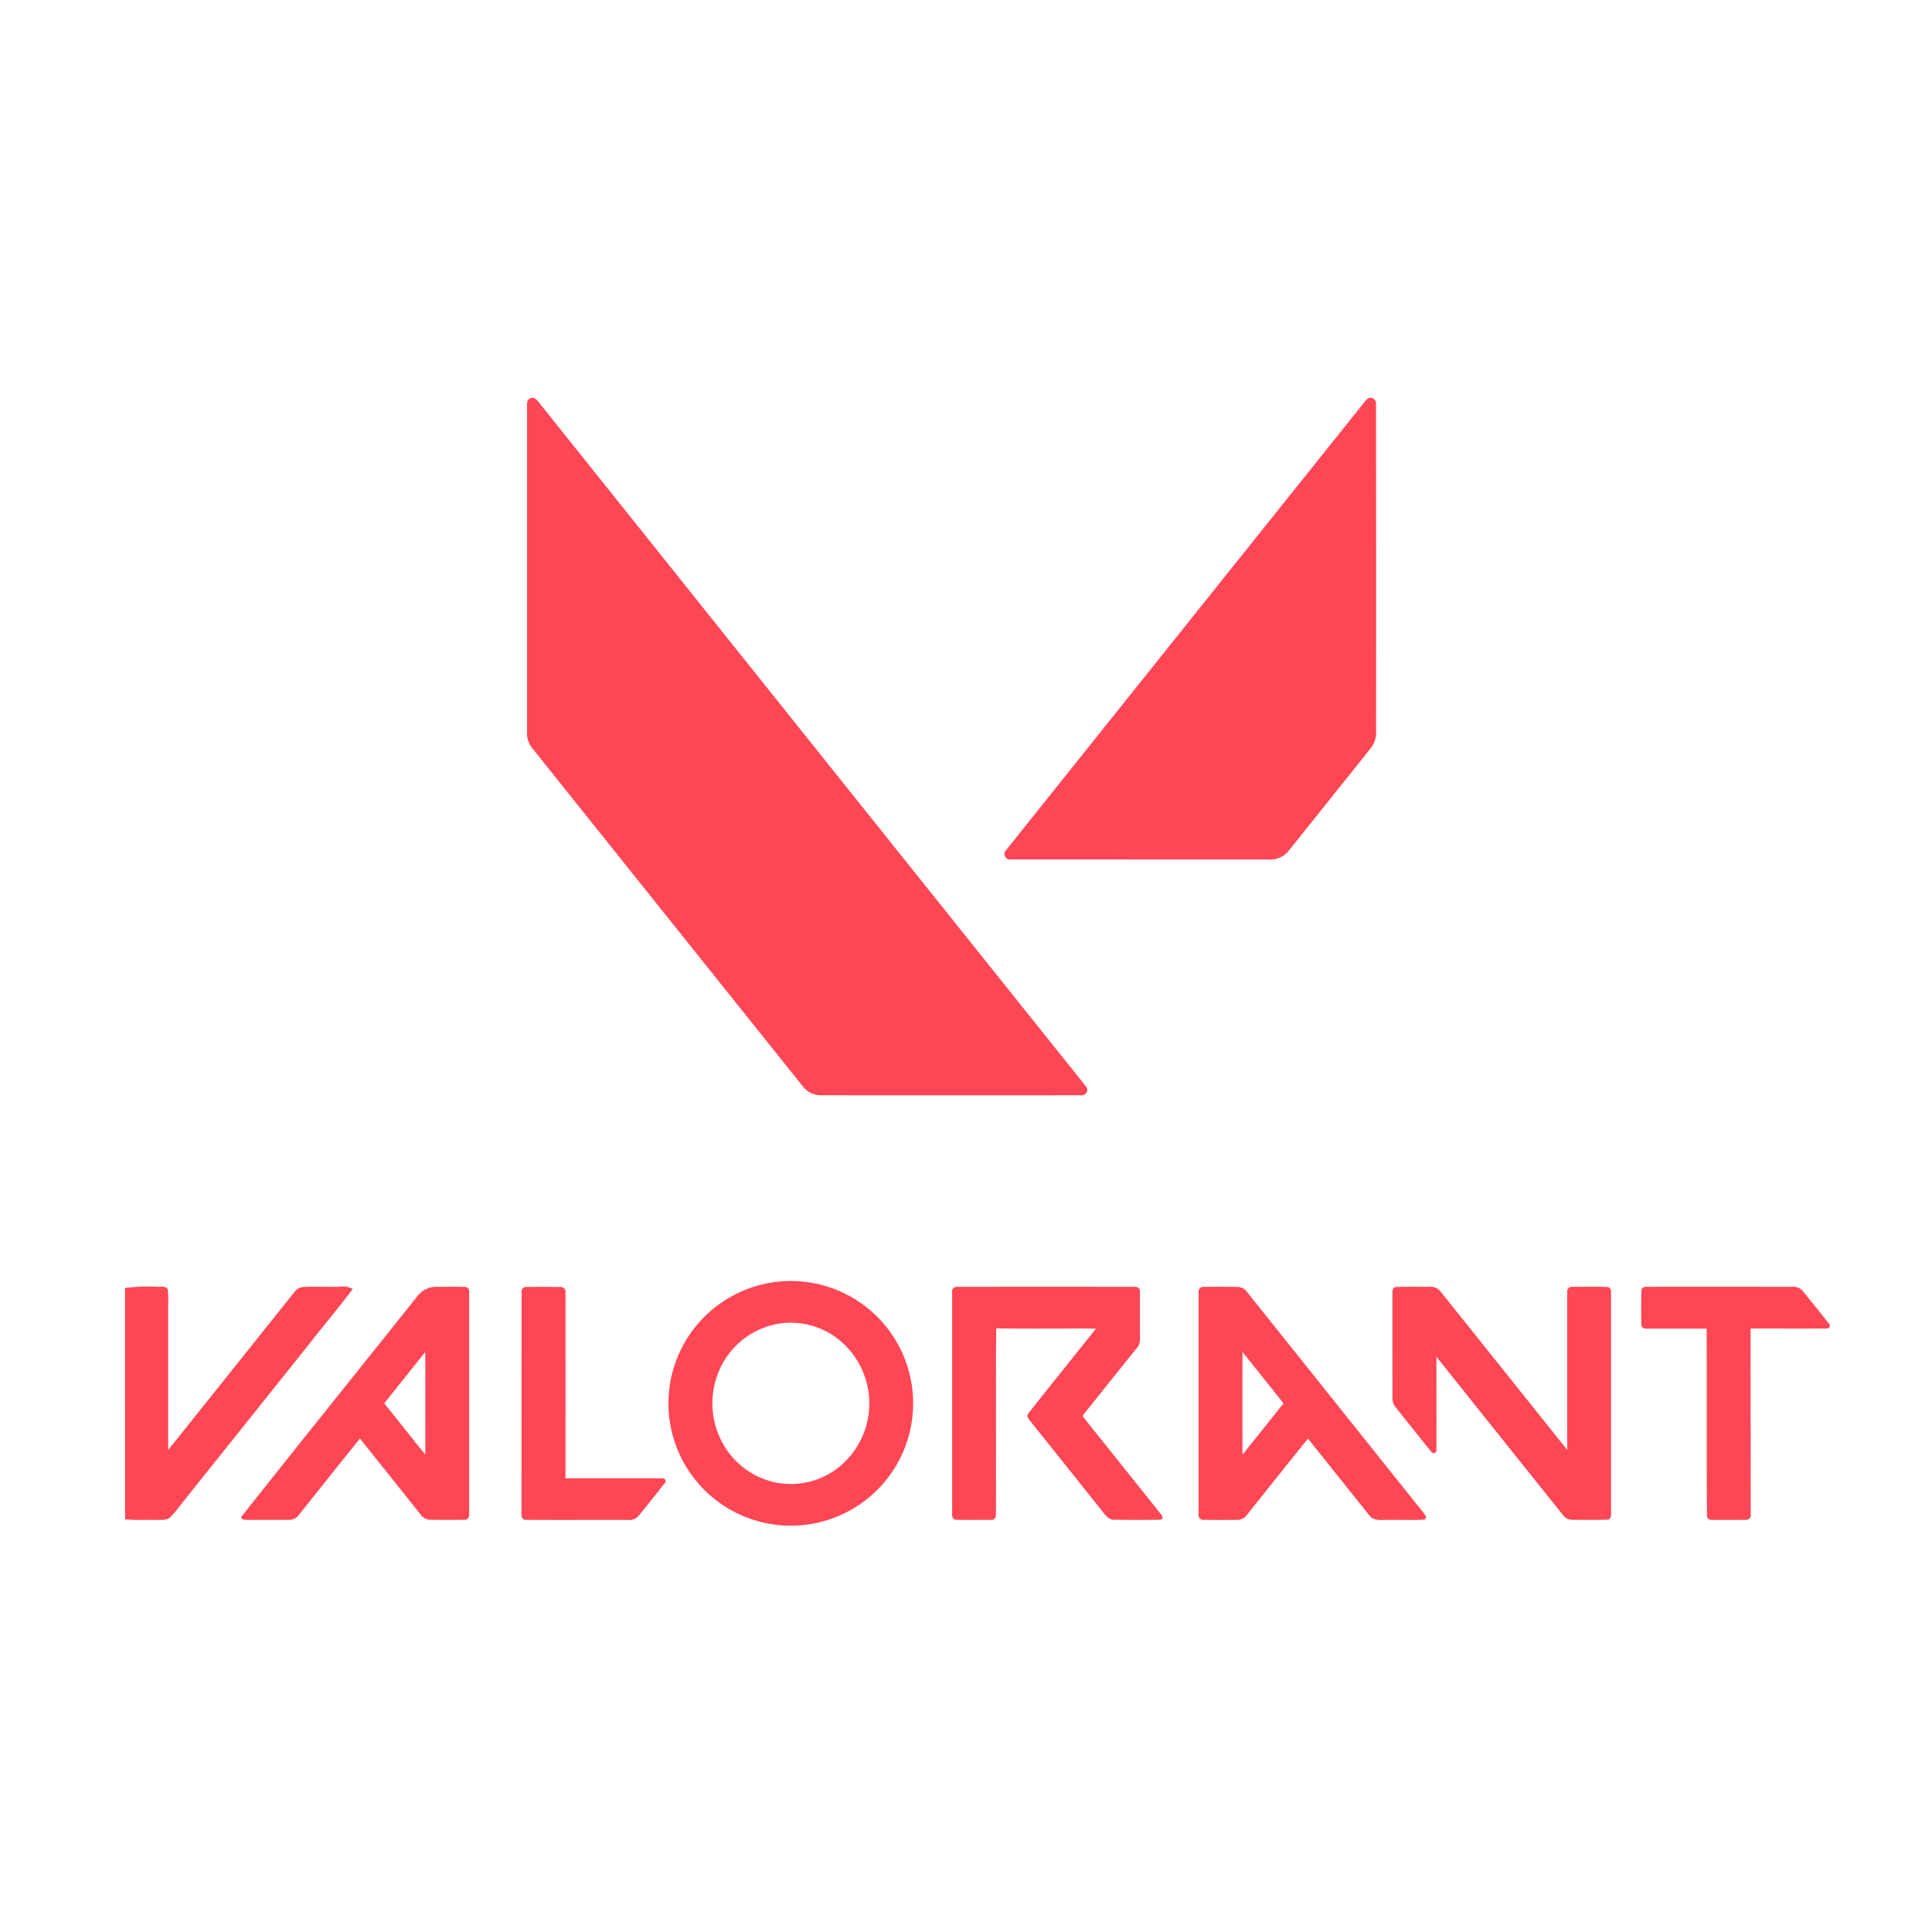 <svg xmlns="http://www.w3.org/2000/svg" xmlns:xlink="http://www.w3.org/1999/xlink" width="170" height="170" viewBox="0 0 170 170">
  <rect x="0" y="0" width="170" height="170" fill="#333333" stroke="none"/>
  <defs>
    <clipPath id="clip-Valorant-logo">
      <rect width="170" height="170"/>
    </clipPath>
  </defs>
  <g id="Valorant-logo" clip-path="url(#clip-Valorant-logo)">
    <rect width="170" height="170" fill="#fff"/>
    <g id="ff4655ff" transform="translate(11 30.864)">
      <path id="Path_37" data-name="Path 37" d="M244.046,4.214c.46-.274.753.28,1,.572q23.945,29.956,47.908,59.9a.48.48,0,0,1-.363.827q-11.464.013-22.93,0a2,2,0,0,1-1.574-.775q-11.9-14.862-23.786-29.729a2.108,2.108,0,0,1-.489-1.439q0-14.359,0-28.719C243.814,4.624,243.806,4.331,244.046,4.214Z" transform="translate(-208.437 -0.003)" fill="#ff4655"/>
      <path id="Path_38" data-name="Path 38" d="M565.429,4.164a.491.491,0,0,1,.638.521q.017,14.365.006,28.731a2.238,2.238,0,0,1-.45,1.531q-3.615,4.522-7.232,9.042a2.05,2.05,0,0,1-1.716.778c-7.592-.007-15.186,0-22.778-.006a.48.48,0,0,1-.373-.827q15.793-19.758,31.6-39.509A.786.786,0,0,1,565.429,4.164Z" transform="translate(-455.99 0)" fill="#ff4655"/>
      <path id="Path_39" data-name="Path 39" d="M338.747,539.949a10.765,10.765,0,1,1-8.255,6.392,10.8,10.8,0,0,1,8.255-6.392m.582,3.627a6.963,6.963,0,0,0-5.253,4.138,7.267,7.267,0,0,0,.5,6.7,6.909,6.909,0,0,0,4.7,3.182,6.775,6.775,0,0,0,5.554-1.574,7.213,7.213,0,0,0-.328-11.125A6.766,6.766,0,0,0,339.328,543.576Z" transform="translate(-281.8 -457.97)" fill="#ff4655"/>
      <path id="Path_40" data-name="Path 40" d="M0,543.346a14.592,14.592,0,0,1,2.761-.116c.326.045.823-.123,1.007.245a12.091,12.091,0,0,1,.029,1.451q0,6.335,0,12.672,5.554-6.94,11.1-13.886a1.065,1.065,0,0,1,.779-.46c1.062-.046,2.125.006,3.189-.02a1.858,1.858,0,0,1,1.178.2c-1.238,1.631-2.549,3.2-3.817,4.812q-5.7,7.138-11.406,14.273a8.361,8.361,0,0,1-.869,1.024c-.332.274-.8.189-1.193.21-.918-.032-1.843.049-2.757-.064Z" transform="translate(0 -460.873)" fill="#ff4655"/>
      <path id="Path_41" data-name="Path 41" d="M85.818,544.161a2.089,2.089,0,0,1,1.708-.846c.821,0,1.644-.015,2.465.007.283-.03.441.263.4.512v19.457c.038.25-.115.554-.4.522q-1.526.017-3.051,0a1.114,1.114,0,0,1-.876-.532q-2.638-3.312-5.284-6.617-2.685,3.345-5.356,6.7a1.03,1.03,0,0,1-.794.447c-1.165.026-2.331-.006-3.5.013-.286-.019-.644.073-.821-.225,5.139-6.5,10.347-12.953,15.508-19.438m-2.9,9.407c1.207,1.5,2.4,3.016,3.613,4.509q.013-4.516,0-9.03Q84.723,551.3,82.921,553.568Z" transform="translate(-60.109 -460.95)" fill="#ff4655"/>
      <path id="Path_42" data-name="Path 42" d="M240.478,543.825c-.028-.229.1-.511.363-.5,1.023-.025,2.05-.014,3.074,0a.425.425,0,0,1,.429.527q.009,8.152,0,16.306c2.844.01,5.687-.007,8.529.007a.241.241,0,0,1,.2.421c-.74.953-1.5,1.889-2.257,2.835a1.105,1.105,0,0,1-.985.4c-3-.01-6,.012-8.994-.01-.276.012-.39-.287-.364-.518Q240.478,553.557,240.478,543.825Z" transform="translate(-205.586 -460.944)" fill="#ff4655"/>
      <path id="Path_43" data-name="Path 43" d="M501.6,543.835a.423.423,0,0,1,.477-.521q7.774-.009,15.544,0c.239-.033.522.116.5.389.016,1.4,0,2.81.006,4.215a1.226,1.226,0,0,1-.352.876c-1.5,1.85-2.967,3.718-4.467,5.565-.074.131-.321.3-.133.454,2.266,2.849,4.551,5.686,6.815,8.537.164.136.167.461-.1.454-1.344.029-2.688.014-4.032.007-.527.007-.824-.482-1.116-.841q-3.121-3.915-6.25-7.821c-.155-.192-.393-.469-.177-.705,1.966-2.5,3.968-4.965,5.944-7.454-2.926-.013-5.854.025-8.779-.019-.052,5.484,0,10.971-.028,16.455a.383.383,0,0,1-.46.39c-1.016,0-2.031.016-3.047-.007-.27,0-.379-.3-.344-.525Q501.6,553.558,501.6,543.835Z" transform="translate(-428.821 -460.948)" fill="#ff4655"/>
      <path id="Path_44" data-name="Path 44" d="M651.114,543.848a.419.419,0,0,1,.416-.527c.968-.017,1.938-.007,2.907,0a1.072,1.072,0,0,1,.927.443q7.253,9.075,14.505,18.151c.416.559.915,1.06,1.277,1.66l-.139.226c-1.172.06-2.349,0-3.523.026-.463.007-1.023.046-1.329-.377-1.816-2.253-3.615-4.521-5.423-6.781q-2.686,3.343-5.357,6.7a1.039,1.039,0,0,1-.8.45c-1.013.015-2.025.01-3.037,0a.419.419,0,0,1-.429-.528q0-9.719,0-19.44m3.861,5.21q-.007,4.514,0,9.026,1.811-2.254,3.611-4.516C657.38,552.066,656.187,550.552,654.975,549.058Z" transform="translate(-556.642 -460.951)" fill="#ff4655"/>
      <path id="Path_45" data-name="Path 45" d="M768.64,543.846c-.031-.225.07-.518.335-.524.965-.039,1.931-.006,2.9-.016a1.116,1.116,0,0,1,.994.412q5.582,6.968,11.153,13.945,0-6.914,0-13.829a.425.425,0,0,1,.467-.525c1.021,0,2.043-.023,3.063.013.261.01.355.3.326.524v19.429c.031.221-.067.519-.331.524-1.014.029-2.031.009-3.045.01a1.017,1.017,0,0,1-.85-.414q-5.575-6.962-11.141-13.932c0,2.72.007,5.442,0,8.162.071.242-.274.45-.421.229-1.068-1.3-2.1-2.622-3.153-3.929a1.269,1.269,0,0,1-.293-.94C768.642,549.94,768.634,546.893,768.64,543.846Z" transform="translate(-657.118 -460.943)" fill="#ff4655"/>
      <path id="Path_46" data-name="Path 46" d="M919.573,543.7c-.03-.264.251-.416.482-.386,4.26-.007,8.519,0,12.779,0a1.1,1.1,0,0,1,.979.408c.754.94,1.516,1.877,2.257,2.829a.246.246,0,0,1-.2.432c-2.227.017-4.455,0-6.684.007-.01,5.432.013,10.864.012,16.3a.42.42,0,0,1-.416.528c-1.017.009-2.035.013-3.051,0a.359.359,0,0,1-.383-.386c-.036-5.478,0-10.958-.03-16.436-1.757,0-3.515.006-5.271,0-.234.028-.512-.133-.476-.4Q919.551,545.147,919.573,543.7Z" transform="translate(-786.149 -460.95)" fill="#ff4655"/>
    </g>
  </g>
</svg>
